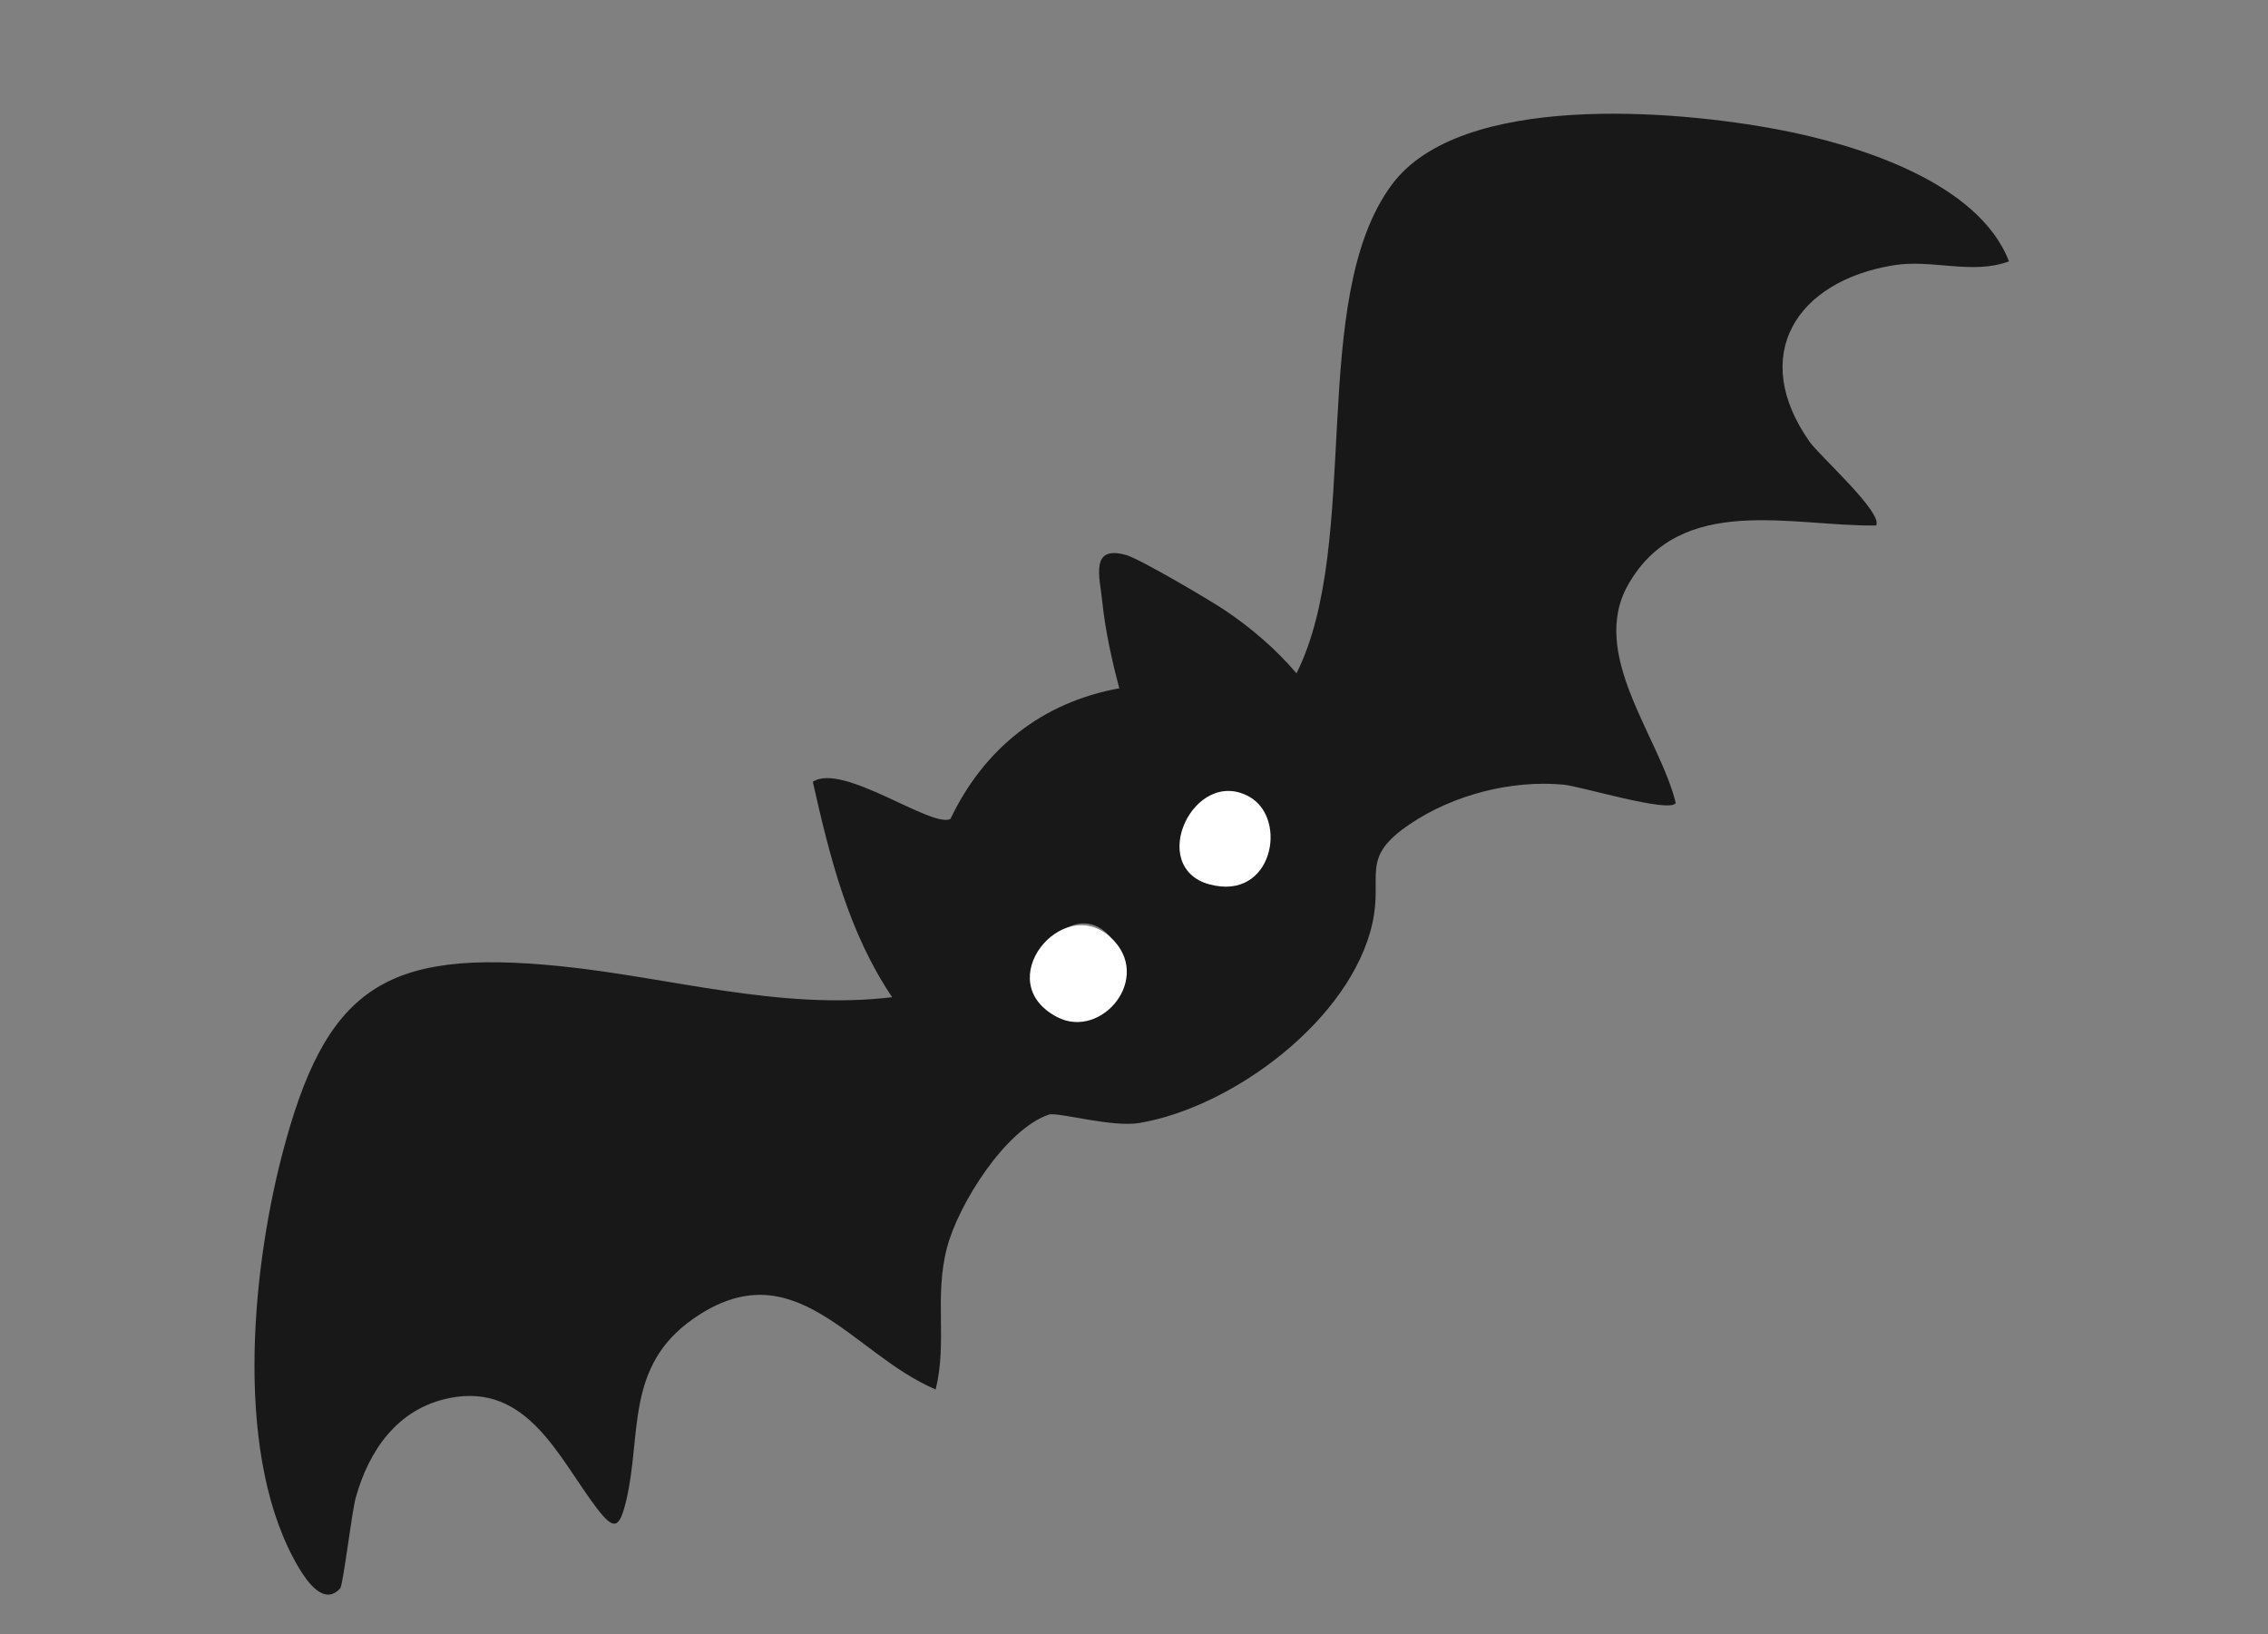 <svg width="68" height="49" viewBox="0 0 68 49" fill="none" xmlns="http://www.w3.org/2000/svg">
<rect x="0" y="0" width="68" height="49" fill="#808080" stroke="none"/>
<path d="M60.235 7.835C59.129 8.248 57.937 7.762 56.77 7.953C53.845 8.432 52.443 10.658 54.251 13.237C54.555 13.67 56.458 15.363 56.252 15.754C53.739 15.791 50.397 14.761 48.819 17.523C47.625 19.615 49.754 22.081 50.243 24.073C50.075 24.391 47.389 23.57 46.872 23.523C45.306 23.381 43.574 23.827 42.269 24.709C40.751 25.733 41.476 26.213 41.145 27.692C40.497 30.566 36.971 33.193 34.161 33.667C33.335 33.807 31.701 33.328 31.445 33.416C30.142 33.86 28.733 36.109 28.394 37.401C28.004 38.89 28.408 40.215 28.054 41.656C25.532 40.589 23.824 37.398 20.768 39.549C18.747 40.972 19.24 43.005 18.78 44.967C18.573 45.848 18.406 45.887 17.895 45.218C16.756 43.722 15.824 41.442 13.477 41.913C11.923 42.225 11.061 43.48 10.666 44.9C10.542 45.348 10.29 47.52 10.198 47.621C9.723 48.143 9.221 47.435 8.976 47.029C7.013 43.769 7.524 38.235 8.45 34.65C9.753 29.608 11.523 28.434 16.79 28.965C20.086 29.297 23.357 30.298 26.749 29.896C25.438 27.951 24.878 25.693 24.37 23.439C25.255 22.845 27.935 24.837 28.497 24.552C29.496 22.453 31.236 21.055 33.56 20.635C33.344 19.834 33.136 18.887 33.052 18.063C32.976 17.298 32.664 16.332 33.766 16.64C34.167 16.752 36.275 17.991 36.73 18.298C37.519 18.829 38.255 19.461 38.872 20.186C40.851 16.239 39.189 8.965 41.73 5.537C43.791 2.755 50.222 3.292 53.338 3.888C55.671 4.333 59.316 5.452 60.234 7.837L60.235 7.835ZM37.114 24.478C35.847 23.773 34.708 26.085 36.203 26.491C37.698 26.897 38.014 24.979 37.114 24.478ZM31.94 29.793C32.96 30.322 34.16 28.875 33.165 27.962C32.057 26.942 30.388 28.989 31.94 29.793Z" fill="#181818"/>
<path d="M31.699 30.493C29.672 29.444 31.854 26.77 33.299 28.102C34.596 29.297 33.031 31.184 31.699 30.493Z" fill="white"/>
<path d="M37.456 23.885C38.631 24.539 38.16 27.027 36.266 26.513C34.371 25.999 35.799 22.965 37.456 23.885Z" fill="white"/>
</svg>
